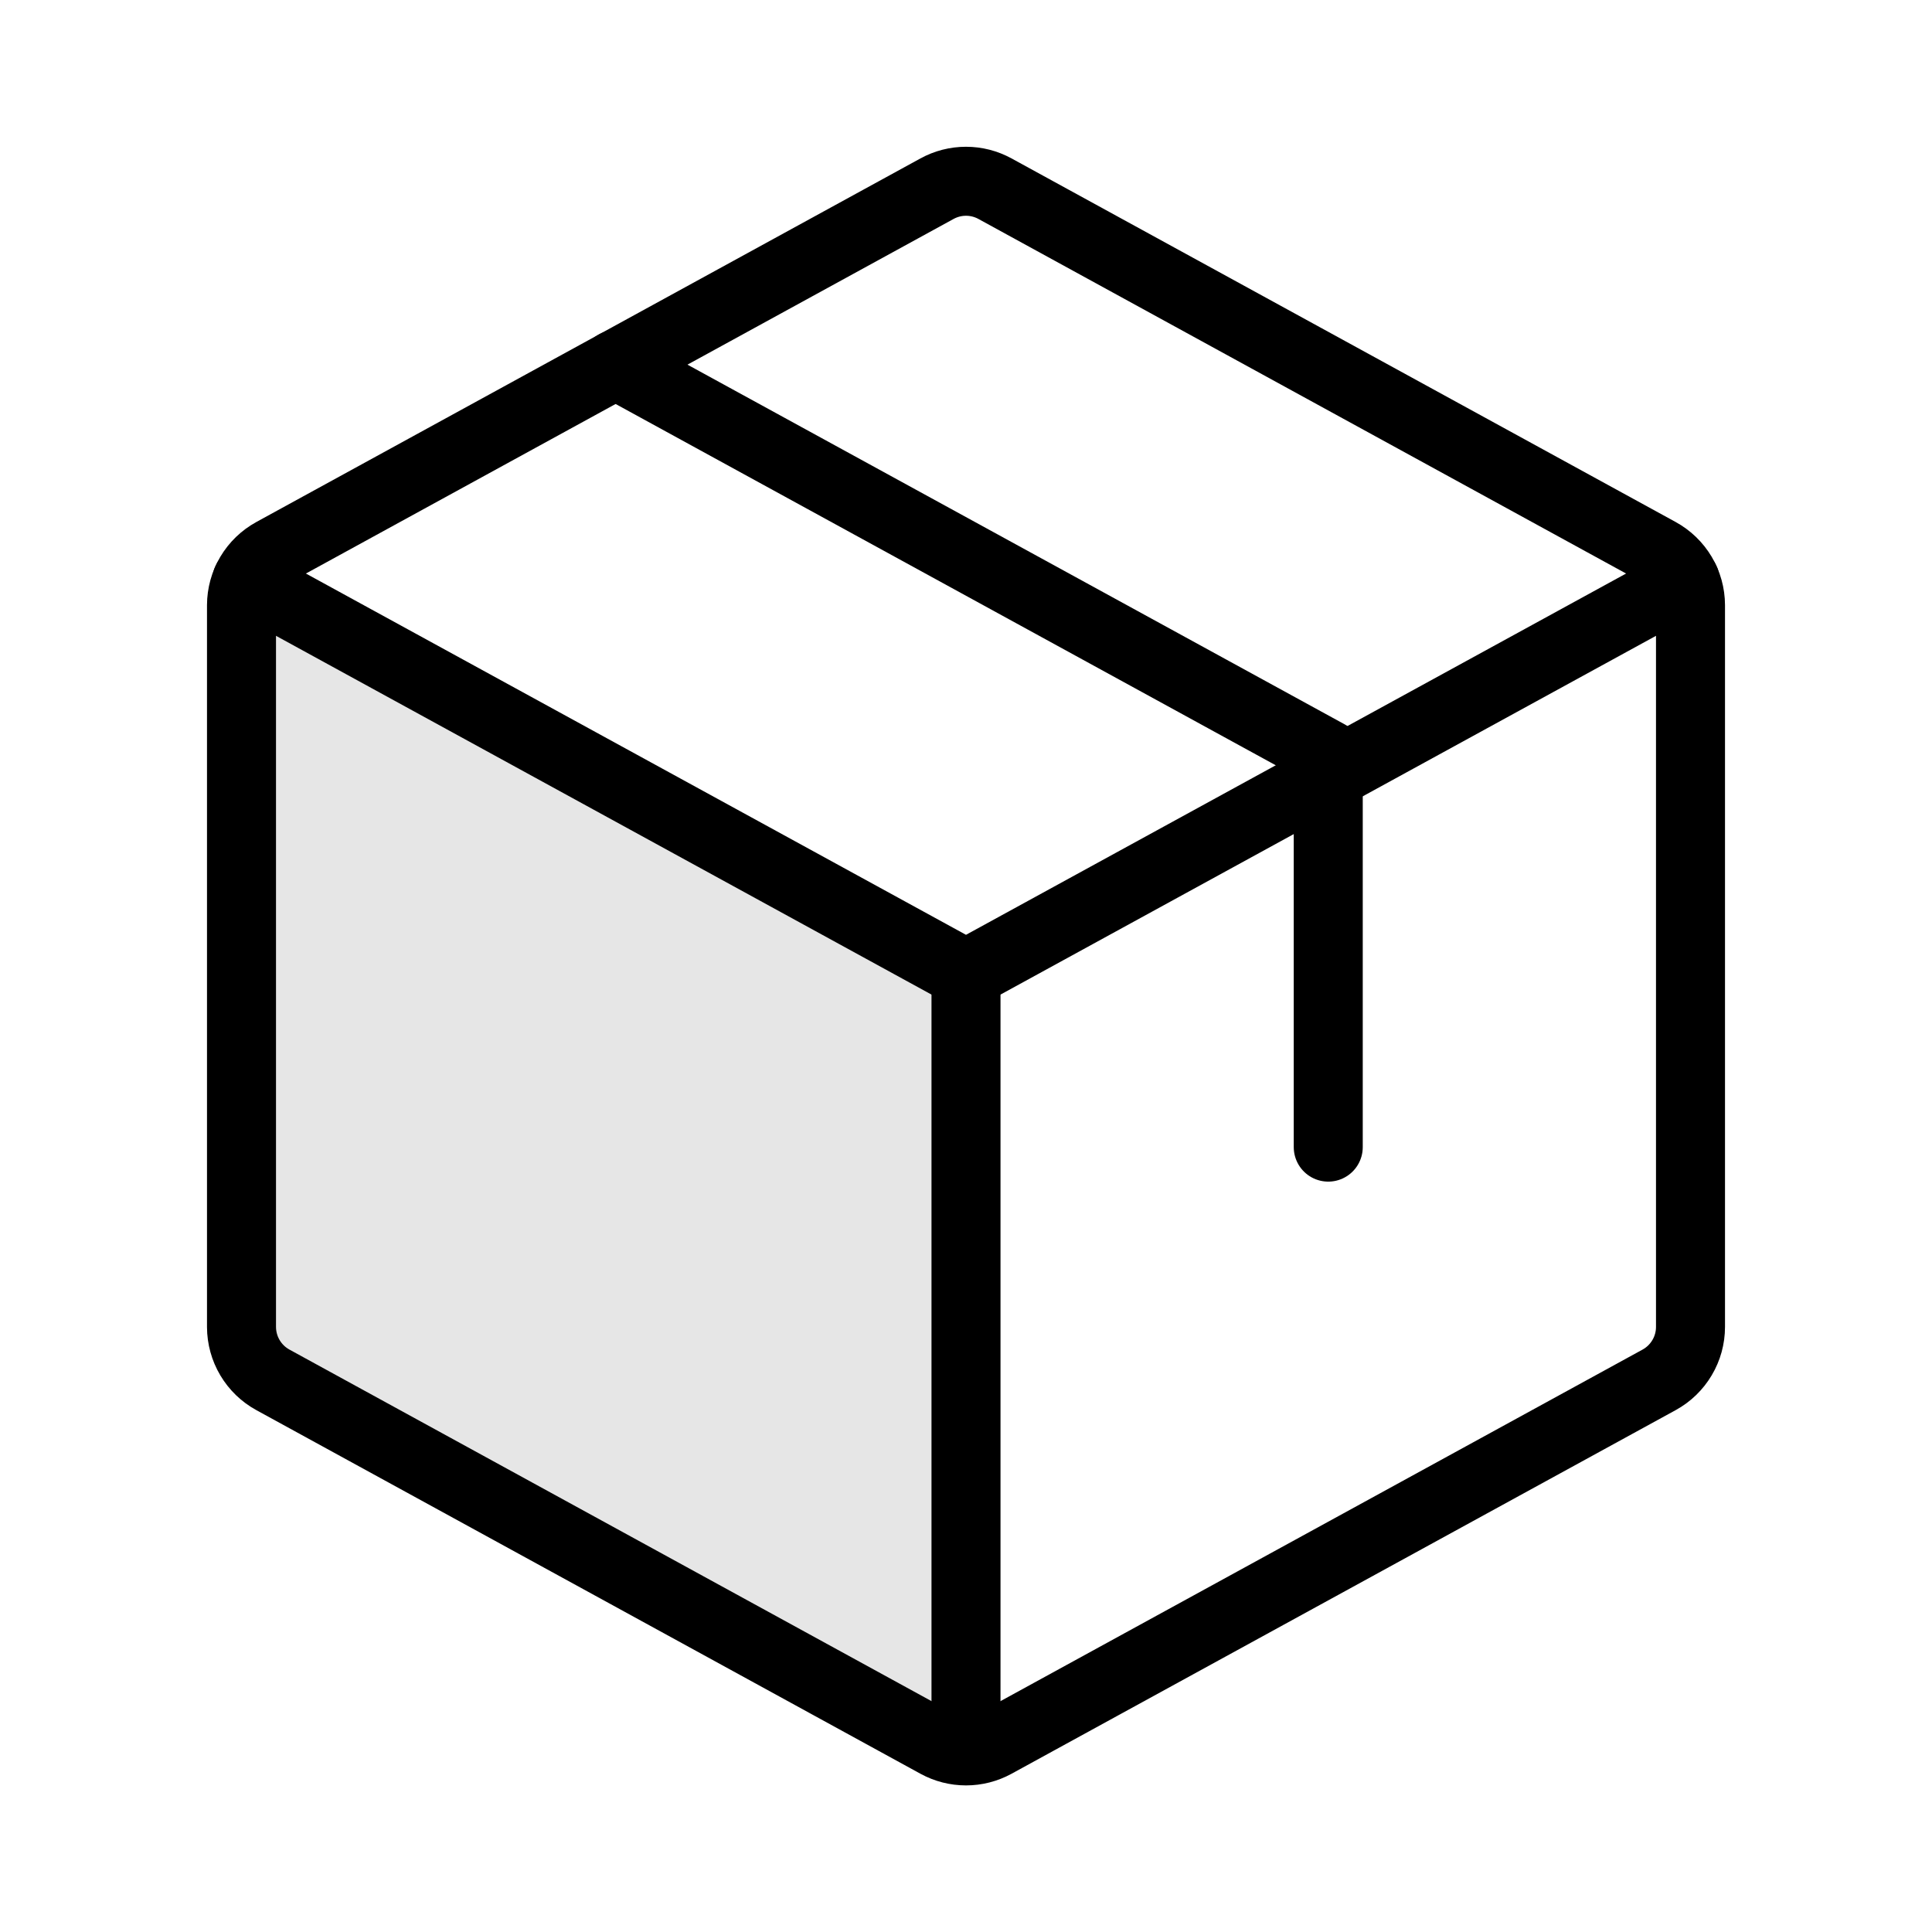 <svg width="56" height="56" viewBox="0 0 56 56" fill="none" xmlns="http://www.w3.org/2000/svg">
<g clip-path="url(#clip0_1175_7701)">
<path opacity="0.1" d="M28 28.238L7.153 16.828C7.053 17.052 7.001 17.294 7 17.539V38.461C7.001 38.774 7.086 39.081 7.246 39.351C7.406 39.62 7.635 39.842 7.91 39.992L27.16 50.531C27.417 50.674 27.706 50.749 28 50.75V28.238Z" fill="black"/>
<path d="M7.153 16.826L28 28.236L48.847 16.826" stroke="black" stroke-width="2" stroke-linecap="round" stroke-linejoin="round"/>
<path d="M28 28.238V50.743" stroke="black" stroke-width="2" stroke-linecap="round" stroke-linejoin="round"/>
<path d="M48.09 39.996L28.84 50.536C28.582 50.677 28.294 50.751 28 50.751C27.706 50.751 27.418 50.677 27.16 50.536L7.91 39.996C7.635 39.846 7.406 39.624 7.246 39.355C7.086 39.086 7.001 38.778 7 38.465V17.539C7.001 17.226 7.086 16.919 7.246 16.649C7.406 16.38 7.635 16.159 7.91 16.008L27.16 5.469C27.418 5.328 27.706 5.254 28 5.254C28.294 5.254 28.582 5.328 28.84 5.469L48.09 16.008C48.365 16.159 48.594 16.38 48.754 16.649C48.914 16.919 48.999 17.226 49 17.539V38.461C49 38.775 48.916 39.083 48.755 39.353C48.595 39.623 48.365 39.846 48.09 39.996Z" stroke="black" stroke-width="2" stroke-linecap="round" stroke-linejoin="round"/>
<path d="M17.841 10.568L38.5 21.875V33.25" stroke="black" stroke-width="2" stroke-linecap="round" stroke-linejoin="round"/>
</g>
<defs>
<clipPath id="clip0_1175_7701">
<rect width="56" height="56" fill="white"/>
</clipPath>
</defs>
</svg>
